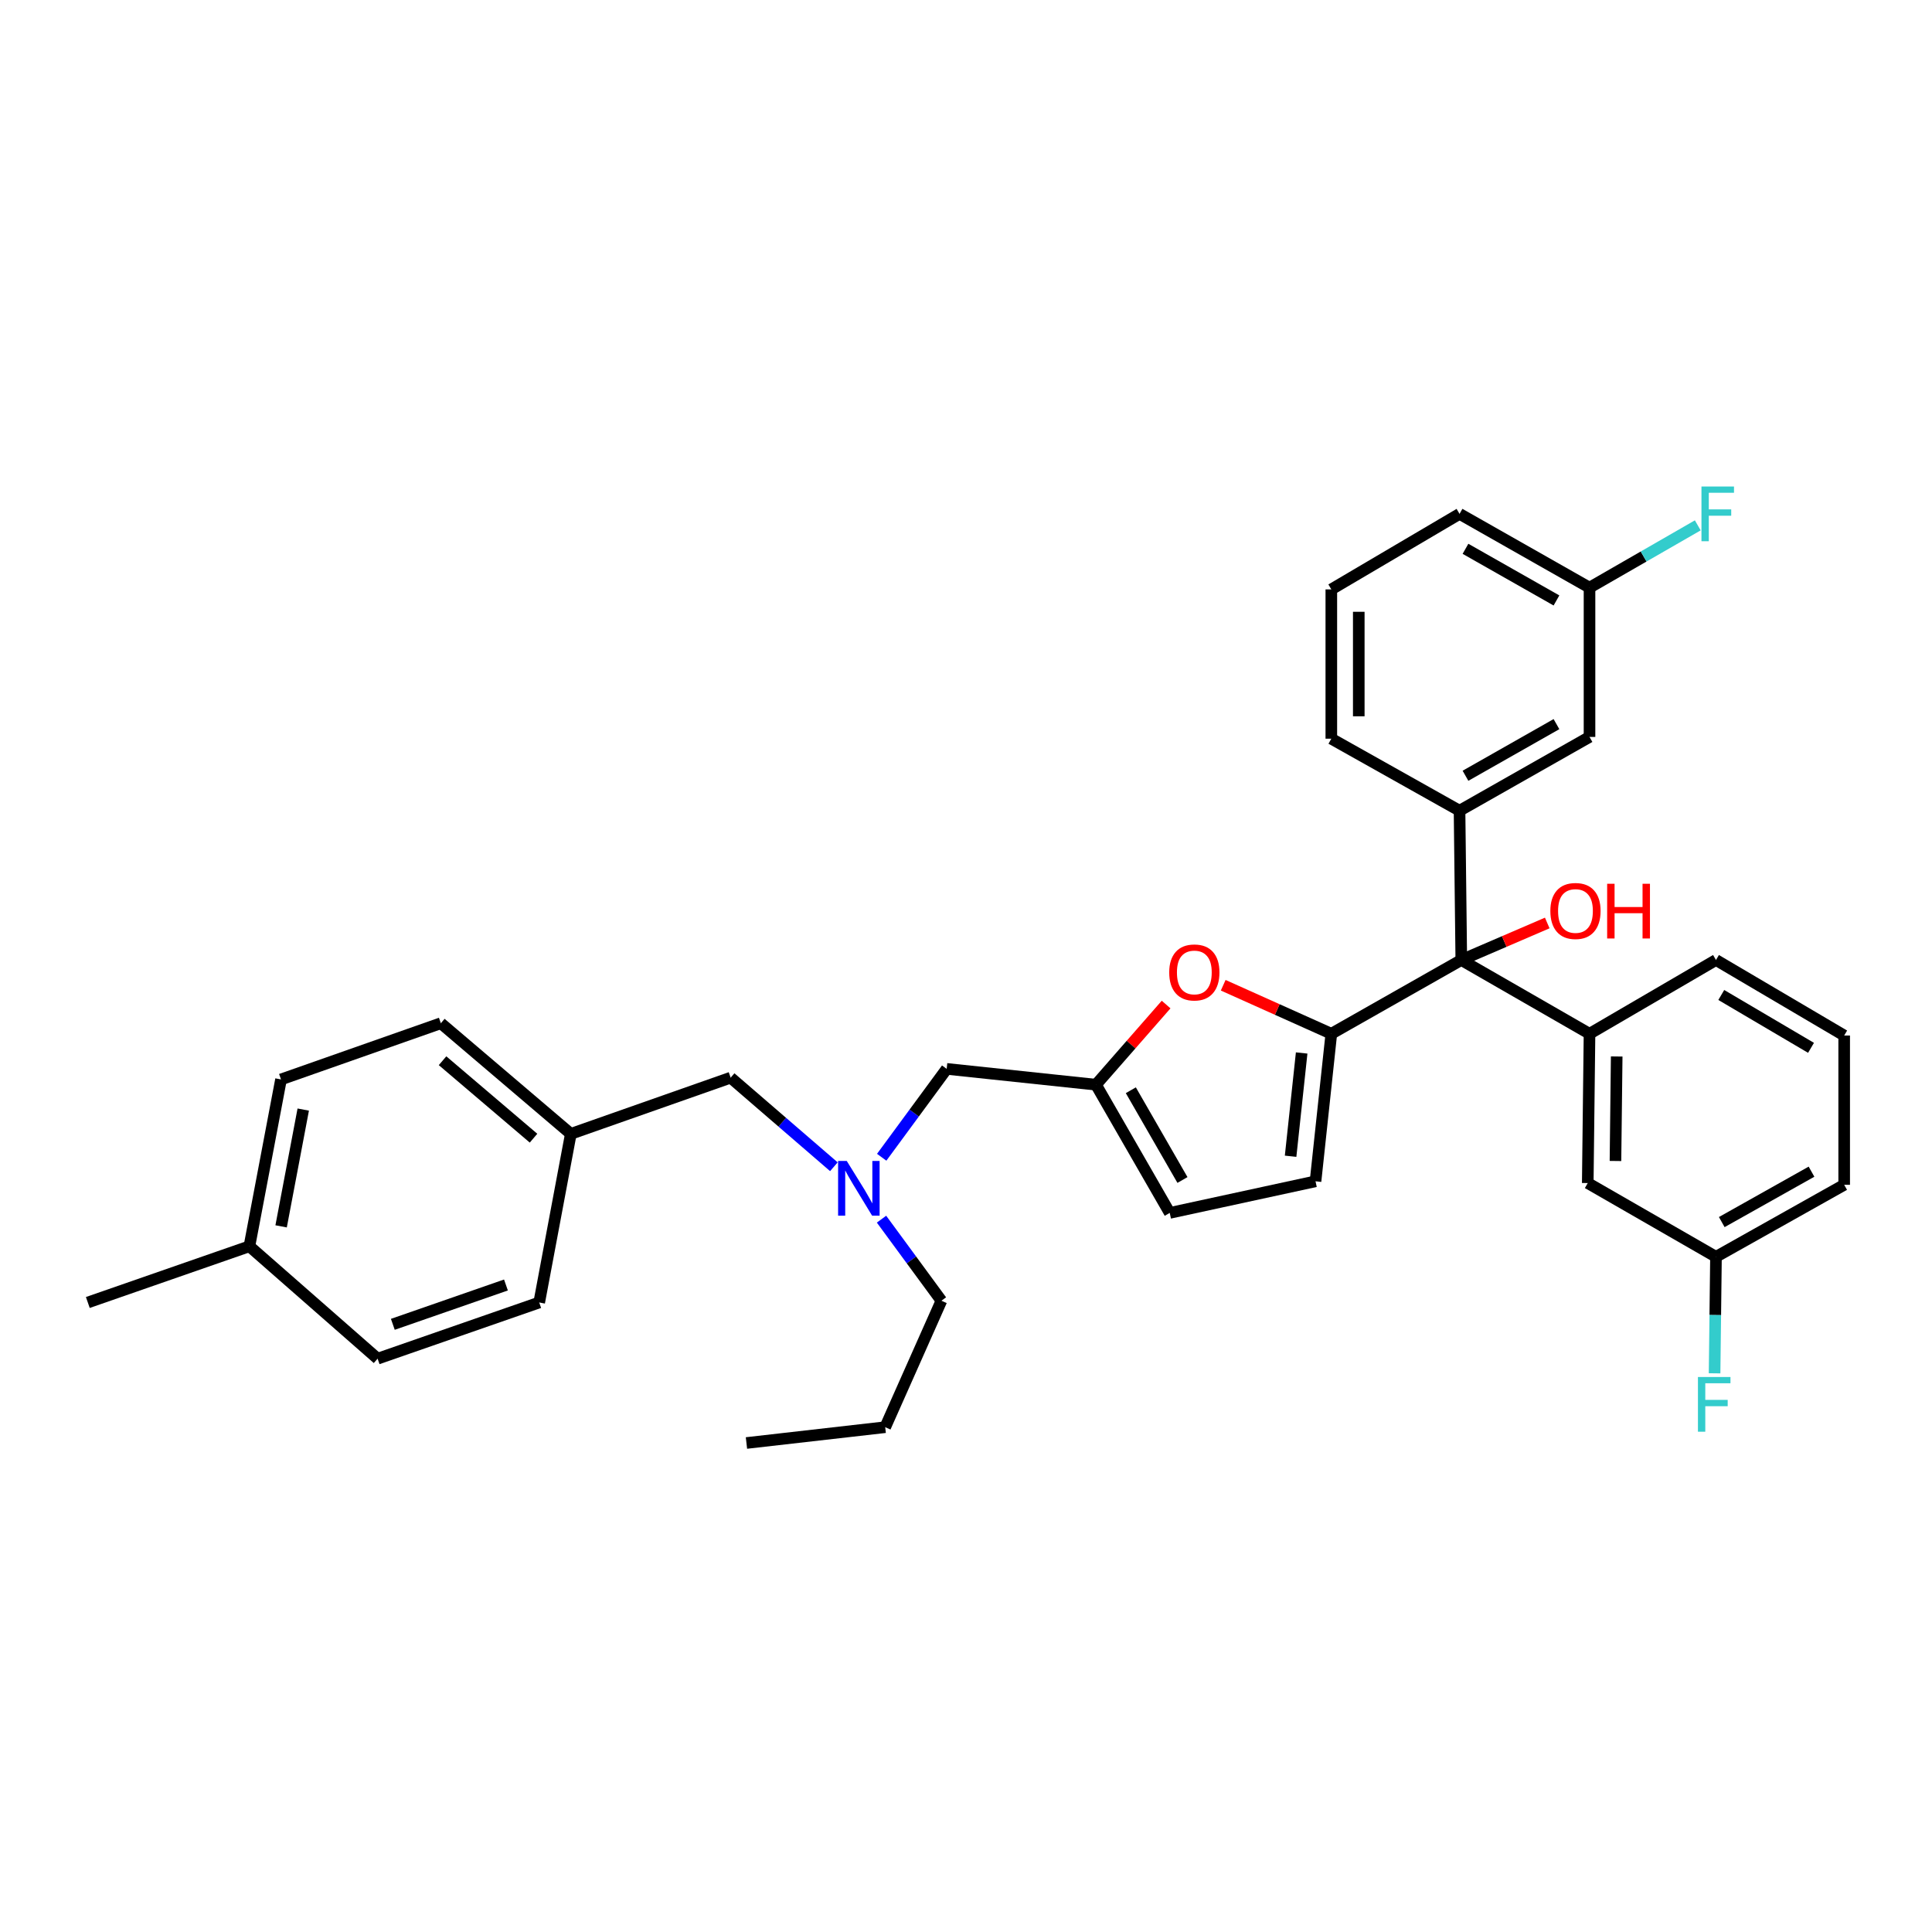 <?xml version='1.0' encoding='iso-8859-1'?>
<svg version='1.1' baseProfile='full'
              xmlns='http://www.w3.org/2000/svg'
                      xmlns:rdkit='http://www.rdkit.org/xml'
                      xmlns:xlink='http://www.w3.org/1999/xlink'
                  xml:space='preserve'
width='1000px' height='1000px' viewBox='0 0 1000 1000'>
<!-- END OF HEADER -->
<rect style='opacity:1.0;fill:#FFFFFF;stroke:none' width='1000' height='1000' x='0' y='0'> </rect>
<path class='bond-0' d='M 755.455,419.619 L 756.363,496.893' style='fill:none;fill-rule:evenodd;stroke:#000000;stroke-width:6px;stroke-linecap:butt;stroke-linejoin:miter;stroke-opacity:1' />
<path class='bond-1' d='M 755.455,419.619 L 822.729,381.432' style='fill:none;fill-rule:evenodd;stroke:#000000;stroke-width:6px;stroke-linecap:butt;stroke-linejoin:miter;stroke-opacity:1' />
<path class='bond-1' d='M 758.533,401.535 L 805.624,374.804' style='fill:none;fill-rule:evenodd;stroke:#000000;stroke-width:6px;stroke-linecap:butt;stroke-linejoin:miter;stroke-opacity:1' />
<path class='bond-2' d='M 755.455,419.619 L 689.089,382.347' style='fill:none;fill-rule:evenodd;stroke:#000000;stroke-width:6px;stroke-linecap:butt;stroke-linejoin:miter;stroke-opacity:1' />
<path class='bond-3' d='M 756.363,496.893 L 778.607,487.312' style='fill:none;fill-rule:evenodd;stroke:#000000;stroke-width:6px;stroke-linecap:butt;stroke-linejoin:miter;stroke-opacity:1' />
<path class='bond-3' d='M 778.607,487.312 L 800.851,477.731' style='fill:none;fill-rule:evenodd;stroke:#FF0000;stroke-width:6px;stroke-linecap:butt;stroke-linejoin:miter;stroke-opacity:1' />
<path class='bond-4' d='M 756.363,496.893 L 689.089,535.073' style='fill:none;fill-rule:evenodd;stroke:#000000;stroke-width:6px;stroke-linecap:butt;stroke-linejoin:miter;stroke-opacity:1' />
<path class='bond-5' d='M 756.363,496.893 L 822.729,535.073' style='fill:none;fill-rule:evenodd;stroke:#000000;stroke-width:6px;stroke-linecap:butt;stroke-linejoin:miter;stroke-opacity:1' />
<path class='bond-6' d='M 822.729,381.432 L 822.729,304.165' style='fill:none;fill-rule:evenodd;stroke:#000000;stroke-width:6px;stroke-linecap:butt;stroke-linejoin:miter;stroke-opacity:1' />
<path class='bond-7' d='M 431.611,603.909 L 404.898,580.853' style='fill:none;fill-rule:evenodd;stroke:#0000FF;stroke-width:6px;stroke-linecap:butt;stroke-linejoin:miter;stroke-opacity:1' />
<path class='bond-7' d='M 404.898,580.853 L 378.184,557.797' style='fill:none;fill-rule:evenodd;stroke:#000000;stroke-width:6px;stroke-linecap:butt;stroke-linejoin:miter;stroke-opacity:1' />
<path class='bond-8' d='M 456.267,631.035 L 471.772,652.147' style='fill:none;fill-rule:evenodd;stroke:#0000FF;stroke-width:6px;stroke-linecap:butt;stroke-linejoin:miter;stroke-opacity:1' />
<path class='bond-8' d='M 471.772,652.147 L 487.276,673.259' style='fill:none;fill-rule:evenodd;stroke:#000000;stroke-width:6px;stroke-linecap:butt;stroke-linejoin:miter;stroke-opacity:1' />
<path class='bond-9' d='M 456.365,598.992 L 473.182,576.121' style='fill:none;fill-rule:evenodd;stroke:#0000FF;stroke-width:6px;stroke-linecap:butt;stroke-linejoin:miter;stroke-opacity:1' />
<path class='bond-9' d='M 473.182,576.121 L 489.999,553.251' style='fill:none;fill-rule:evenodd;stroke:#000000;stroke-width:6px;stroke-linecap:butt;stroke-linejoin:miter;stroke-opacity:1' />
<path class='bond-10' d='M 689.089,535.073 L 661.109,522.517' style='fill:none;fill-rule:evenodd;stroke:#000000;stroke-width:6px;stroke-linecap:butt;stroke-linejoin:miter;stroke-opacity:1' />
<path class='bond-10' d='M 661.109,522.517 L 633.128,509.961' style='fill:none;fill-rule:evenodd;stroke:#FF0000;stroke-width:6px;stroke-linecap:butt;stroke-linejoin:miter;stroke-opacity:1' />
<path class='bond-11' d='M 689.089,535.073 L 680.912,611.44' style='fill:none;fill-rule:evenodd;stroke:#000000;stroke-width:6px;stroke-linecap:butt;stroke-linejoin:miter;stroke-opacity:1' />
<path class='bond-11' d='M 673.736,545.015 L 668.012,598.472' style='fill:none;fill-rule:evenodd;stroke:#000000;stroke-width:6px;stroke-linecap:butt;stroke-linejoin:miter;stroke-opacity:1' />
<path class='bond-12' d='M 487.276,673.259 L 458.182,738.709' style='fill:none;fill-rule:evenodd;stroke:#000000;stroke-width:6px;stroke-linecap:butt;stroke-linejoin:miter;stroke-opacity:1' />
<path class='bond-13' d='M 378.184,557.797 L 295.456,586.892' style='fill:none;fill-rule:evenodd;stroke:#000000;stroke-width:6px;stroke-linecap:butt;stroke-linejoin:miter;stroke-opacity:1' />
<path class='bond-14' d='M 458.182,738.709 L 386.362,746.895' style='fill:none;fill-rule:evenodd;stroke:#000000;stroke-width:6px;stroke-linecap:butt;stroke-linejoin:miter;stroke-opacity:1' />
<path class='bond-15' d='M 145.453,558.713 L 129.091,645.072' style='fill:none;fill-rule:evenodd;stroke:#000000;stroke-width:6px;stroke-linecap:butt;stroke-linejoin:miter;stroke-opacity:1' />
<path class='bond-15' d='M 156.958,574.312 L 145.505,634.763' style='fill:none;fill-rule:evenodd;stroke:#000000;stroke-width:6px;stroke-linecap:butt;stroke-linejoin:miter;stroke-opacity:1' />
<path class='bond-16' d='M 145.453,558.713 L 228.182,529.619' style='fill:none;fill-rule:evenodd;stroke:#000000;stroke-width:6px;stroke-linecap:butt;stroke-linejoin:miter;stroke-opacity:1' />
<path class='bond-17' d='M 129.091,645.072 L 195.449,703.253' style='fill:none;fill-rule:evenodd;stroke:#000000;stroke-width:6px;stroke-linecap:butt;stroke-linejoin:miter;stroke-opacity:1' />
<path class='bond-18' d='M 129.091,645.072 L 45.455,674.167' style='fill:none;fill-rule:evenodd;stroke:#000000;stroke-width:6px;stroke-linecap:butt;stroke-linejoin:miter;stroke-opacity:1' />
<path class='bond-19' d='M 195.449,703.253 L 279.093,674.167' style='fill:none;fill-rule:evenodd;stroke:#000000;stroke-width:6px;stroke-linecap:butt;stroke-linejoin:miter;stroke-opacity:1' />
<path class='bond-19' d='M 203.329,685.471 L 261.88,665.11' style='fill:none;fill-rule:evenodd;stroke:#000000;stroke-width:6px;stroke-linecap:butt;stroke-linejoin:miter;stroke-opacity:1' />
<path class='bond-20' d='M 279.093,674.167 L 295.456,586.892' style='fill:none;fill-rule:evenodd;stroke:#000000;stroke-width:6px;stroke-linecap:butt;stroke-linejoin:miter;stroke-opacity:1' />
<path class='bond-21' d='M 295.456,586.892 L 228.182,529.619' style='fill:none;fill-rule:evenodd;stroke:#000000;stroke-width:6px;stroke-linecap:butt;stroke-linejoin:miter;stroke-opacity:1' />
<path class='bond-21' d='M 276.155,589.119 L 229.063,549.028' style='fill:none;fill-rule:evenodd;stroke:#000000;stroke-width:6px;stroke-linecap:butt;stroke-linejoin:miter;stroke-opacity:1' />
<path class='bond-22' d='M 603.578,519.948 L 585.426,540.692' style='fill:none;fill-rule:evenodd;stroke:#FF0000;stroke-width:6px;stroke-linecap:butt;stroke-linejoin:miter;stroke-opacity:1' />
<path class='bond-22' d='M 585.426,540.692 L 567.274,561.436' style='fill:none;fill-rule:evenodd;stroke:#000000;stroke-width:6px;stroke-linecap:butt;stroke-linejoin:miter;stroke-opacity:1' />
<path class='bond-23' d='M 567.274,561.436 L 605.453,627.802' style='fill:none;fill-rule:evenodd;stroke:#000000;stroke-width:6px;stroke-linecap:butt;stroke-linejoin:miter;stroke-opacity:1' />
<path class='bond-23' d='M 585.316,564.306 L 612.041,610.762' style='fill:none;fill-rule:evenodd;stroke:#000000;stroke-width:6px;stroke-linecap:butt;stroke-linejoin:miter;stroke-opacity:1' />
<path class='bond-24' d='M 567.274,561.436 L 489.999,553.251' style='fill:none;fill-rule:evenodd;stroke:#000000;stroke-width:6px;stroke-linecap:butt;stroke-linejoin:miter;stroke-opacity:1' />
<path class='bond-25' d='M 605.453,627.802 L 680.912,611.44' style='fill:none;fill-rule:evenodd;stroke:#000000;stroke-width:6px;stroke-linecap:butt;stroke-linejoin:miter;stroke-opacity:1' />
<path class='bond-26' d='M 822.729,304.165 L 755.455,265.978' style='fill:none;fill-rule:evenodd;stroke:#000000;stroke-width:6px;stroke-linecap:butt;stroke-linejoin:miter;stroke-opacity:1' />
<path class='bond-26' d='M 805.624,310.793 L 758.533,284.062' style='fill:none;fill-rule:evenodd;stroke:#000000;stroke-width:6px;stroke-linecap:butt;stroke-linejoin:miter;stroke-opacity:1' />
<path class='bond-27' d='M 822.729,304.165 L 850.745,288.045' style='fill:none;fill-rule:evenodd;stroke:#000000;stroke-width:6px;stroke-linecap:butt;stroke-linejoin:miter;stroke-opacity:1' />
<path class='bond-27' d='M 850.745,288.045 L 878.761,271.924' style='fill:none;fill-rule:evenodd;stroke:#33CCCC;stroke-width:6px;stroke-linecap:butt;stroke-linejoin:miter;stroke-opacity:1' />
<path class='bond-28' d='M 755.455,265.978 L 689.089,305.073' style='fill:none;fill-rule:evenodd;stroke:#000000;stroke-width:6px;stroke-linecap:butt;stroke-linejoin:miter;stroke-opacity:1' />
<path class='bond-29' d='M 689.089,305.073 L 689.089,382.347' style='fill:none;fill-rule:evenodd;stroke:#000000;stroke-width:6px;stroke-linecap:butt;stroke-linejoin:miter;stroke-opacity:1' />
<path class='bond-29' d='M 703.297,316.664 L 703.297,370.756' style='fill:none;fill-rule:evenodd;stroke:#000000;stroke-width:6px;stroke-linecap:butt;stroke-linejoin:miter;stroke-opacity:1' />
<path class='bond-30' d='M 822.729,535.073 L 821.821,612.347' style='fill:none;fill-rule:evenodd;stroke:#000000;stroke-width:6px;stroke-linecap:butt;stroke-linejoin:miter;stroke-opacity:1' />
<path class='bond-30' d='M 836.8,546.831 L 836.164,600.923' style='fill:none;fill-rule:evenodd;stroke:#000000;stroke-width:6px;stroke-linecap:butt;stroke-linejoin:miter;stroke-opacity:1' />
<path class='bond-31' d='M 822.729,535.073 L 888.187,496.893' style='fill:none;fill-rule:evenodd;stroke:#000000;stroke-width:6px;stroke-linecap:butt;stroke-linejoin:miter;stroke-opacity:1' />
<path class='bond-32' d='M 821.821,612.347 L 888.187,650.527' style='fill:none;fill-rule:evenodd;stroke:#000000;stroke-width:6px;stroke-linecap:butt;stroke-linejoin:miter;stroke-opacity:1' />
<path class='bond-33' d='M 888.187,650.527 L 954.545,613.255' style='fill:none;fill-rule:evenodd;stroke:#000000;stroke-width:6px;stroke-linecap:butt;stroke-linejoin:miter;stroke-opacity:1' />
<path class='bond-33' d='M 891.183,632.548 L 937.634,606.458' style='fill:none;fill-rule:evenodd;stroke:#000000;stroke-width:6px;stroke-linecap:butt;stroke-linejoin:miter;stroke-opacity:1' />
<path class='bond-34' d='M 888.187,650.527 L 887.826,680.675' style='fill:none;fill-rule:evenodd;stroke:#000000;stroke-width:6px;stroke-linecap:butt;stroke-linejoin:miter;stroke-opacity:1' />
<path class='bond-34' d='M 887.826,680.675 L 887.464,710.824' style='fill:none;fill-rule:evenodd;stroke:#33CCCC;stroke-width:6px;stroke-linecap:butt;stroke-linejoin:miter;stroke-opacity:1' />
<path class='bond-35' d='M 954.545,613.255 L 954.545,535.981' style='fill:none;fill-rule:evenodd;stroke:#000000;stroke-width:6px;stroke-linecap:butt;stroke-linejoin:miter;stroke-opacity:1' />
<path class='bond-36' d='M 954.545,535.981 L 888.187,496.893' style='fill:none;fill-rule:evenodd;stroke:#000000;stroke-width:6px;stroke-linecap:butt;stroke-linejoin:miter;stroke-opacity:1' />
<path class='bond-36' d='M 937.381,542.359 L 890.93,514.998' style='fill:none;fill-rule:evenodd;stroke:#000000;stroke-width:6px;stroke-linecap:butt;stroke-linejoin:miter;stroke-opacity:1' />
<path  class='atom-2' d='M 802.459 471.518
Q 802.459 464.718, 805.819 460.918
Q 809.179 457.118, 815.459 457.118
Q 821.739 457.118, 825.099 460.918
Q 828.459 464.718, 828.459 471.518
Q 828.459 478.398, 825.059 482.318
Q 821.659 486.198, 815.459 486.198
Q 809.219 486.198, 805.819 482.318
Q 802.459 478.438, 802.459 471.518
M 815.459 482.998
Q 819.779 482.998, 822.099 480.118
Q 824.459 477.198, 824.459 471.518
Q 824.459 465.958, 822.099 463.158
Q 819.779 460.318, 815.459 460.318
Q 811.139 460.318, 808.779 463.118
Q 806.459 465.918, 806.459 471.518
Q 806.459 477.238, 808.779 480.118
Q 811.139 482.998, 815.459 482.998
' fill='#FF0000'/>
<path  class='atom-2' d='M 831.859 457.438
L 835.699 457.438
L 835.699 469.478
L 850.179 469.478
L 850.179 457.438
L 854.019 457.438
L 854.019 485.758
L 850.179 485.758
L 850.179 472.678
L 835.699 472.678
L 835.699 485.758
L 831.859 485.758
L 831.859 457.438
' fill='#FF0000'/>
<path  class='atom-4' d='M 438.282 600.91
L 447.562 615.91
Q 448.482 617.39, 449.962 620.07
Q 451.442 622.75, 451.522 622.91
L 451.522 600.91
L 455.282 600.91
L 455.282 629.23
L 451.402 629.23
L 441.442 612.83
Q 440.282 610.91, 439.042 608.71
Q 437.842 606.51, 437.482 605.83
L 437.482 629.23
L 433.802 629.23
L 433.802 600.91
L 438.282 600.91
' fill='#0000FF'/>
<path  class='atom-17' d='M 605.185 503.335
Q 605.185 496.535, 608.545 492.735
Q 611.905 488.935, 618.185 488.935
Q 624.465 488.935, 627.825 492.735
Q 631.185 496.535, 631.185 503.335
Q 631.185 510.215, 627.785 514.135
Q 624.385 518.015, 618.185 518.015
Q 611.945 518.015, 608.545 514.135
Q 605.185 510.255, 605.185 503.335
M 618.185 514.815
Q 622.505 514.815, 624.825 511.935
Q 627.185 509.015, 627.185 503.335
Q 627.185 497.775, 624.825 494.975
Q 622.505 492.135, 618.185 492.135
Q 613.865 492.135, 611.505 494.935
Q 609.185 497.735, 609.185 503.335
Q 609.185 509.055, 611.505 511.935
Q 613.865 514.815, 618.185 514.815
' fill='#FF0000'/>
<path  class='atom-26' d='M 880.675 251.818
L 897.515 251.818
L 897.515 255.058
L 884.475 255.058
L 884.475 263.658
L 896.075 263.658
L 896.075 266.938
L 884.475 266.938
L 884.475 280.138
L 880.675 280.138
L 880.675 251.818
' fill='#33CCCC'/>
<path  class='atom-33' d='M 878.852 712.733
L 895.692 712.733
L 895.692 715.973
L 882.652 715.973
L 882.652 724.573
L 894.252 724.573
L 894.252 727.853
L 882.652 727.853
L 882.652 741.053
L 878.852 741.053
L 878.852 712.733
' fill='#33CCCC'/>
</svg>
